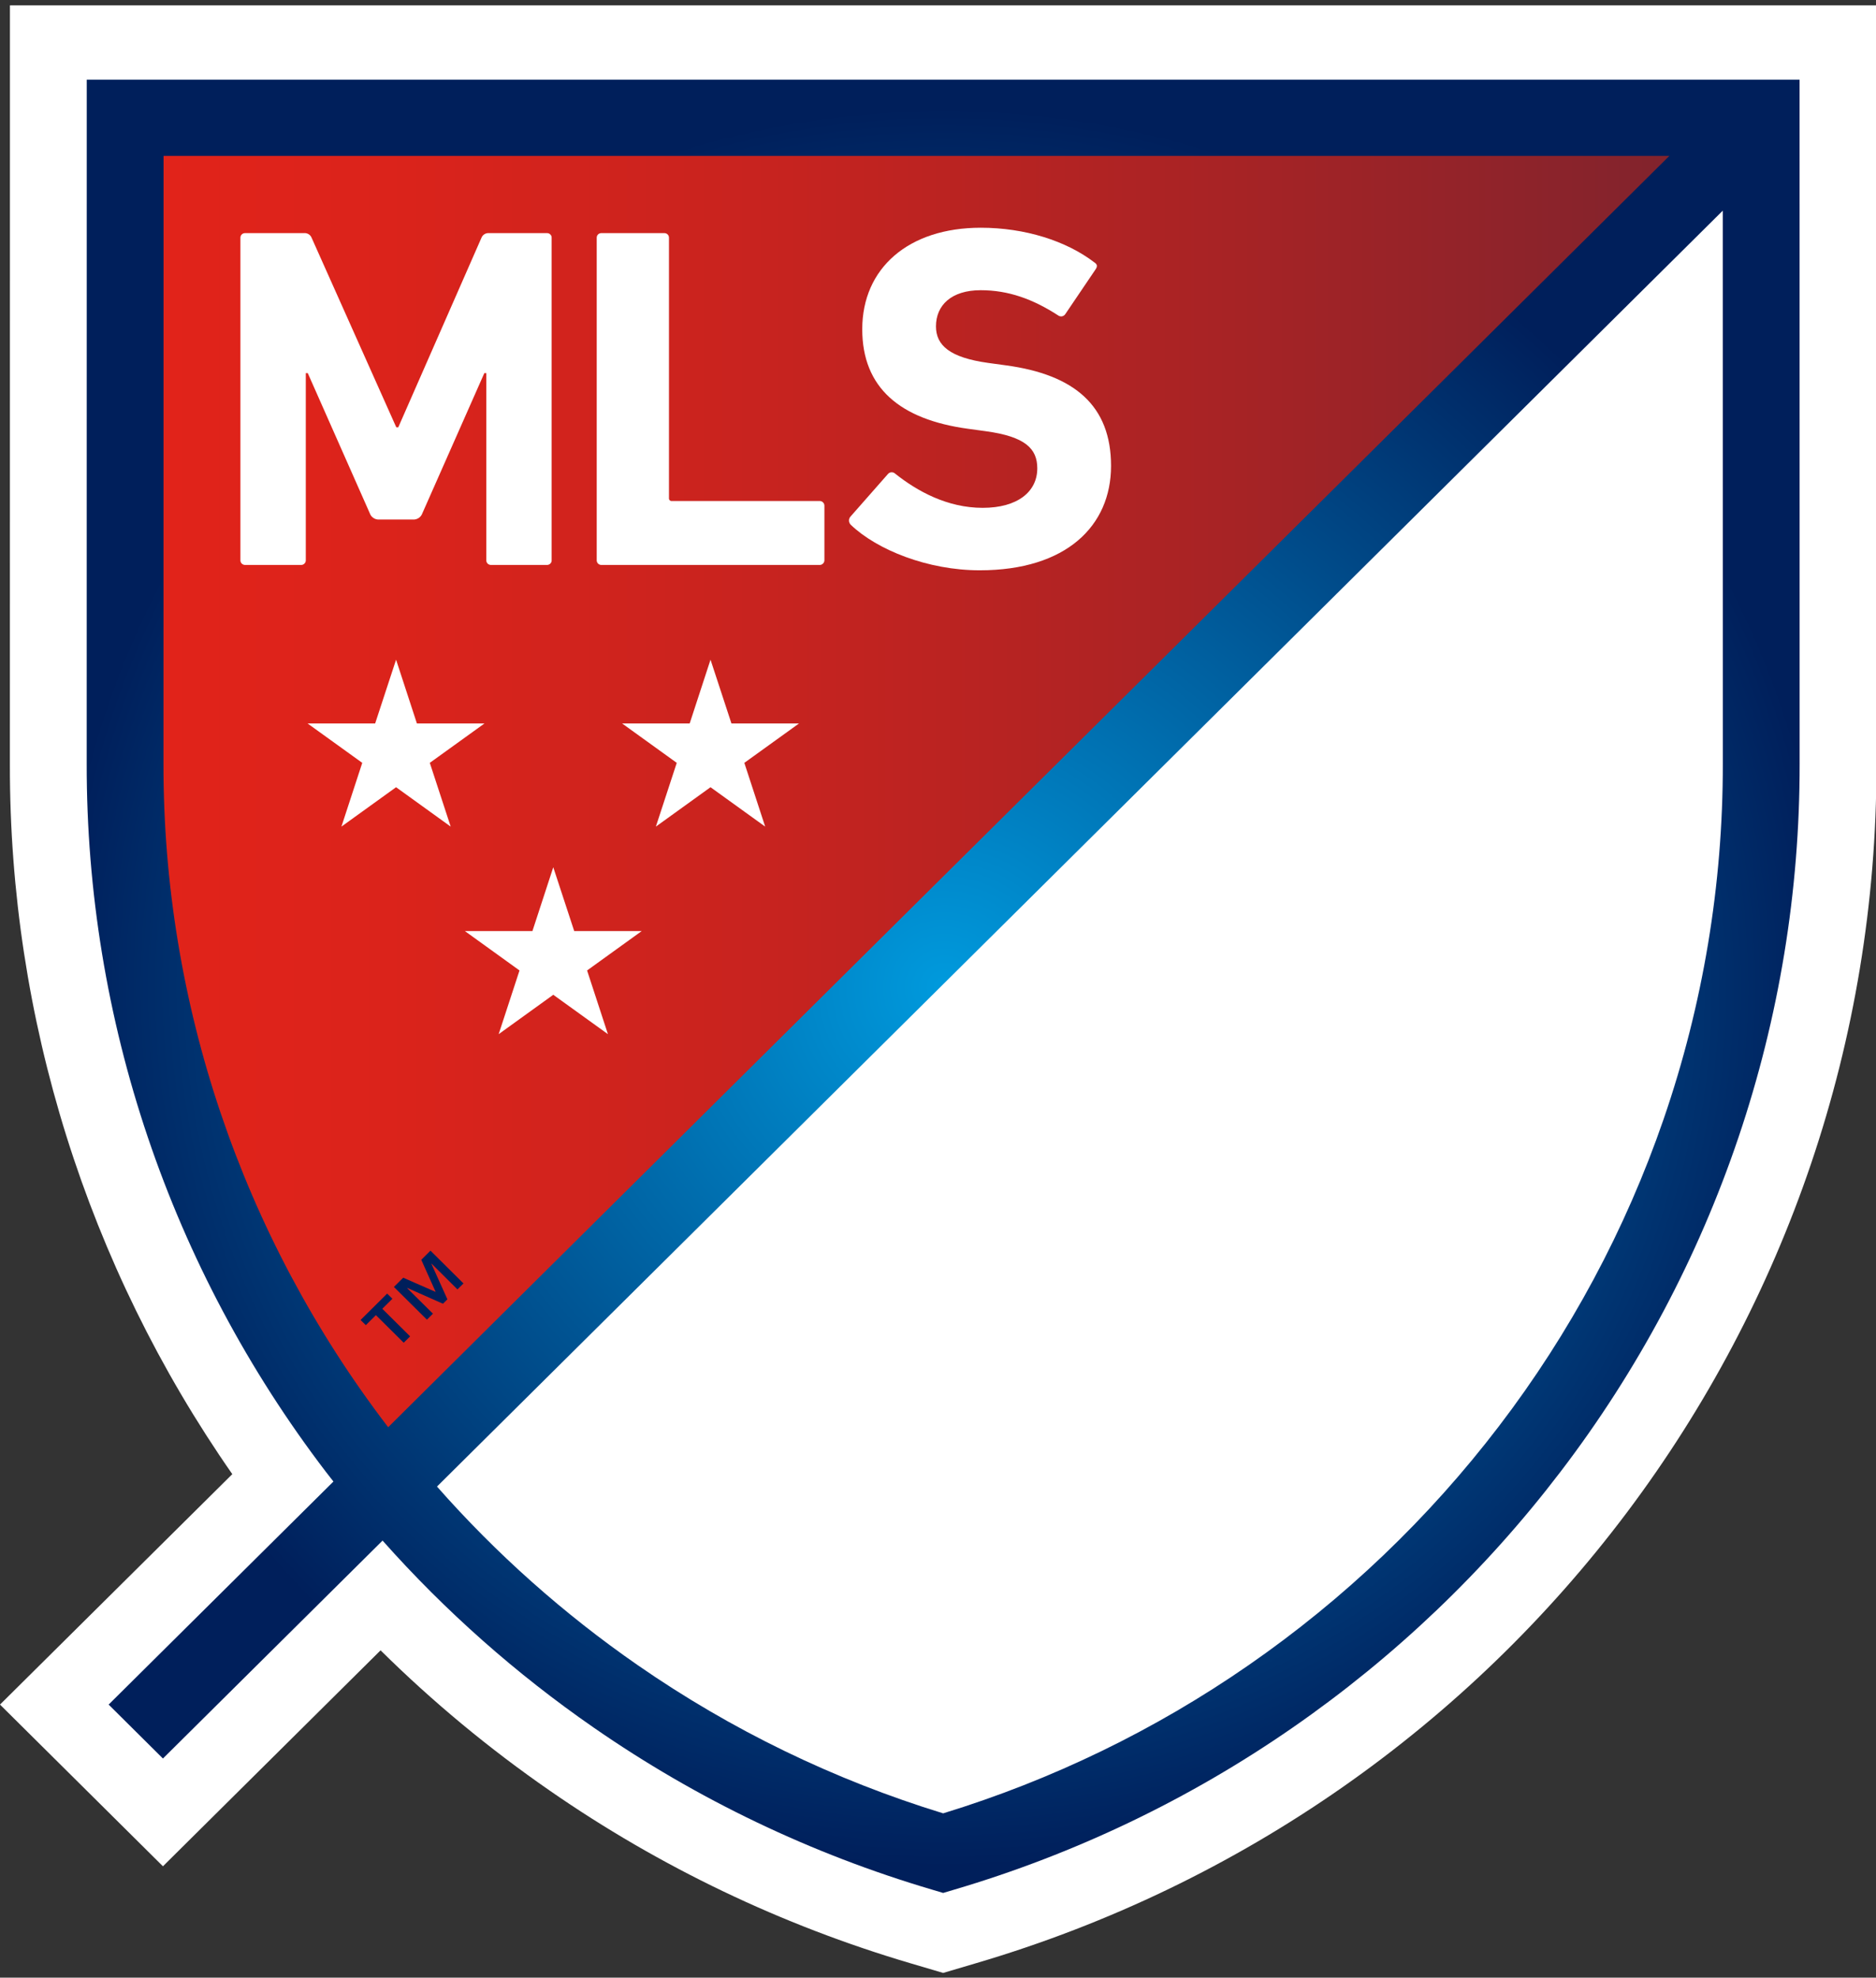 <?xml version="1.0" encoding="UTF-8"?>
<svg xmlns="http://www.w3.org/2000/svg" xmlns:xlink="http://www.w3.org/1999/xlink" width="166px" height="175px" viewBox="0 0 166 175" version="1.1">
<rect x="0" y="0" width="166" height="175" fill="#333333" stroke="none"/>
<defs>
<linearGradient id="linear0" gradientUnits="userSpaceOnUse" x1="28.272" y1="181.267" x2="398.047" y2="181.267" gradientTransform="matrix(0.392,0,0,0.389,0,0.473)">
<stop offset="0" style="stop-color:rgb(88.627%,13.725%,10.196%);stop-opacity:1;"/>
<stop offset="0.16" style="stop-color:rgb(85.882%,13.725%,10.588%);stop-opacity:1;"/>
<stop offset="0.394" style="stop-color:rgb(78.039%,13.725%,12.157%);stop-opacity:1;"/>
<stop offset="0.674" style="stop-color:rgb(65.49%,13.725%,14.51%);stop-opacity:1;"/>
<stop offset="0.986" style="stop-color:rgb(48.235%,13.725%,18.039%);stop-opacity:1;"/>
<stop offset="1" style="stop-color:rgb(47.451%,13.725%,18.039%);stop-opacity:1;"/>
</linearGradient>
<radialGradient id="radial0" gradientUnits="userSpaceOnUse" cx="213.167" cy="223.422" fx="213.167" fy="223.422" r="200.14" gradientTransform="matrix(0.392,0,0,0.389,0,0.473)">
<stop offset="0" style="stop-color:rgb(0%,60.392%,86.667%);stop-opacity:1;"/>
<stop offset="1" style="stop-color:rgb(0%,12.157%,35.686%);stop-opacity:1;"/>
</radialGradient>
</defs>
<g id="surface1">
<path style=" stroke:none;fill-rule:nonzero;fill:rgb(100%,100%,100%);fill-opacity:1;" d="M 166.035 10.59 L 166.035 0.473 L 0.879 0.473 L 0.879 10.59 C 0.879 10.59 0.875 67.324 0.875 67.664 C 0.836 90.09 7.703 111.996 20.555 130.445 L 0 150.836 L 14.418 165.145 L 33.676 146.035 C 38.293 150.602 43.309 154.758 48.656 158.457 C 58.395 165.207 69.164 170.359 80.547 173.723 L 83.457 174.582 L 86.363 173.723 C 133.664 159.793 166.086 116.645 166.039 67.688 C 166.039 67.348 166.035 10.59 166.035 10.59 Z M 166.035 10.59 "/>
<path style=" stroke:none;fill-rule:nonzero;fill:url(#linear0);" d="M 155.84 10.422 L 11.074 10.422 C 11.074 10.422 11.066 67.242 11.066 67.578 C 11.035 90.852 19.164 113.406 34.062 131.375 L 155.84 10.531 Z M 155.84 10.422 "/>
<path style=" stroke:none;fill-rule:nonzero;fill:rgb(100%,100%,100%);fill-opacity:1;" d="M 83.457 163.984 C 125.32 151.621 155.844 113.137 155.844 67.578 C 155.844 67.25 155.84 13.281 155.84 10.531 L 34.062 131.375 C 46.887 146.883 64.086 158.238 83.457 163.984 Z M 83.457 163.984 "/>
<path style=" stroke:none;fill-rule:nonzero;fill:rgb(0%,12.157%,35.686%);fill-opacity:1;" d="M 34.723 114.926 L 33.828 115.812 L 36.289 118.254 L 35.723 118.816 L 33.262 116.375 L 32.371 117.262 L 31.906 116.805 L 34.258 114.469 Z M 38.551 114.32 L 37.277 111.477 L 38.09 110.668 L 41.012 113.57 L 40.477 114.098 L 38.195 111.828 L 38.18 111.844 L 39.59 114.977 L 39.195 115.367 L 36.043 113.969 L 36.027 113.984 L 38.309 116.246 L 37.777 116.777 L 34.855 113.879 L 35.68 113.062 Z M 38.551 114.32 "/>
<path style=" stroke:none;fill-rule:nonzero;fill:rgb(100%,100%,100%);fill-opacity:1;" d="M 65.863 67.504 L 67.707 73.145 L 62.871 69.66 L 58.035 73.145 L 59.883 67.504 L 55.051 64.02 L 61.027 64.02 L 62.871 58.375 L 64.723 64.02 L 70.699 64.02 Z M 65.863 67.504 "/>
<path style=" stroke:none;fill-rule:nonzero;fill:rgb(100%,100%,100%);fill-opacity:1;" d="M 38.031 67.504 L 42.867 64.02 L 36.891 64.02 L 35.047 58.375 L 33.195 64.02 L 27.219 64.02 L 32.055 67.504 L 30.211 73.145 L 35.047 69.66 L 39.879 73.145 Z M 38.031 67.504 "/>
<path style=" stroke:none;fill-rule:nonzero;fill:rgb(100%,100%,100%);fill-opacity:1;" d="M 50.809 82.387 L 48.957 76.742 L 47.113 82.387 L 41.133 82.387 L 45.969 85.875 L 44.125 91.512 L 48.957 88.027 L 53.793 91.512 L 51.949 85.875 L 56.785 82.387 Z M 50.809 82.387 "/>
<path style=" stroke:none;fill-rule:nonzero;fill:rgb(100%,100%,100%);fill-opacity:1;" d="M 32.719 45.414 L 27.234 33.02 L 27.059 33.02 L 27.059 49.559 C 27.066 49.672 27.023 49.789 26.941 49.871 C 26.859 49.953 26.746 50 26.625 49.992 L 21.711 49.992 C 21.59 50 21.477 49.953 21.391 49.871 C 21.309 49.789 21.266 49.672 21.273 49.559 L 21.273 21.059 C 21.266 20.945 21.309 20.828 21.391 20.746 C 21.477 20.664 21.59 20.621 21.711 20.629 L 26.887 20.629 C 27.191 20.598 27.48 20.773 27.582 21.059 L 35.066 37.812 L 35.242 37.812 L 42.594 21.059 C 42.699 20.773 42.984 20.598 43.293 20.629 L 48.379 20.629 C 48.5 20.621 48.613 20.664 48.695 20.746 C 48.781 20.828 48.824 20.945 48.812 21.059 L 48.812 49.559 C 48.824 49.672 48.781 49.789 48.695 49.871 C 48.613 49.953 48.5 50 48.379 49.992 L 43.465 49.992 C 43.348 50 43.234 49.953 43.148 49.871 C 43.066 49.789 43.023 49.672 43.031 49.559 L 43.031 33.02 L 42.855 33.02 L 37.375 45.414 C 37.254 45.766 36.918 45.992 36.547 45.973 L 33.539 45.973 C 33.172 45.988 32.836 45.762 32.719 45.414 "/>
<path style=" stroke:none;fill-rule:nonzero;fill:rgb(100%,100%,100%);fill-opacity:1;" d="M 53.234 49.992 L 72.512 49.992 C 72.629 50 72.742 49.953 72.824 49.871 C 72.91 49.789 72.953 49.672 72.949 49.559 L 72.949 44.766 C 72.953 44.648 72.91 44.535 72.824 44.453 C 72.742 44.371 72.629 44.328 72.512 44.332 L 59.457 44.332 C 59.387 44.344 59.312 44.32 59.262 44.266 C 59.207 44.215 59.188 44.145 59.195 44.074 L 59.195 21.059 C 59.203 20.945 59.16 20.828 59.078 20.746 C 58.992 20.664 58.879 20.621 58.758 20.629 L 53.234 20.629 C 53.117 20.621 53 20.664 52.918 20.746 C 52.836 20.828 52.793 20.945 52.801 21.059 L 52.801 49.559 C 52.793 49.672 52.836 49.789 52.918 49.871 C 53 49.953 53.117 50 53.234 49.992 "/>
<path style=" stroke:none;fill-rule:nonzero;fill:rgb(100%,100%,100%);fill-opacity:1;" d="M 89 32.328 L 87.434 32.113 C 84.043 31.641 82.82 30.559 82.82 28.879 C 82.82 27.02 84.172 25.68 86.781 25.68 C 89.219 25.68 91.395 26.457 93.656 27.926 C 93.754 27.992 93.875 28.012 93.988 27.988 C 94.105 27.961 94.203 27.891 94.266 27.793 L 96.922 23.867 C 97.137 23.562 97.094 23.391 96.836 23.219 C 94.352 21.316 90.695 20.152 86.781 20.152 C 80.383 20.152 76.297 23.738 76.297 29.133 C 76.297 34.316 79.645 37.121 85.648 37.941 L 87.215 38.156 C 90.742 38.633 91.785 39.715 91.785 41.441 C 91.785 43.512 90.043 44.938 86.957 44.938 C 83.824 44.938 81.168 43.469 79.211 41.914 C 79.121 41.828 79 41.785 78.875 41.793 C 78.75 41.801 78.637 41.859 78.559 41.957 L 75.254 45.715 C 75.062 45.93 75.086 46.254 75.293 46.449 C 77.602 48.652 82.082 50.465 86.695 50.465 C 94.352 50.465 98.312 46.535 98.312 41.227 C 98.312 35.914 95.094 33.148 89 32.328 "/>
<path style=" stroke:none;fill-rule:nonzero;fill:url(#radial0);" d="M 159.238 10.422 L 159.238 7.051 L 7.676 7.051 L 7.676 10.422 C 7.676 10.422 7.672 67.242 7.672 67.578 C 7.637 90.211 15.078 112.23 28.855 130.266 C 29.07 130.543 29.289 130.82 29.504 131.098 L 9.613 150.836 L 14.418 155.609 L 33.852 136.324 C 39.391 142.562 45.668 148.117 52.543 152.879 C 61.688 159.219 71.797 164.059 82.488 167.215 L 83.457 167.504 L 84.426 167.215 C 95.117 164.059 105.227 159.219 114.375 152.879 C 123.414 146.617 131.406 138.988 138.059 130.266 C 151.84 112.23 159.277 90.211 159.242 67.578 C 159.242 67.242 159.238 10.422 159.238 10.422 Z M 34.273 126.195 C 21.391 109.332 14.434 88.742 14.465 67.578 C 14.465 67.293 14.469 26.016 14.473 13.793 L 147.715 13.793 L 34.348 126.293 C 34.324 126.258 34.301 126.227 34.273 126.195 Z M 147.207 99.031 C 143.844 108.797 138.926 117.969 132.641 126.195 C 126.414 134.355 118.941 141.492 110.484 147.348 C 102.211 153.082 93.098 157.504 83.457 160.461 C 73.816 157.504 64.699 153.082 56.43 147.348 C 49.887 142.812 43.918 137.504 38.668 131.543 L 152.441 18.641 C 152.441 34.395 152.445 67.324 152.445 67.578 C 152.461 78.281 150.691 88.906 147.207 99.031 Z M 147.207 99.031 "/>
</g>
</svg>
